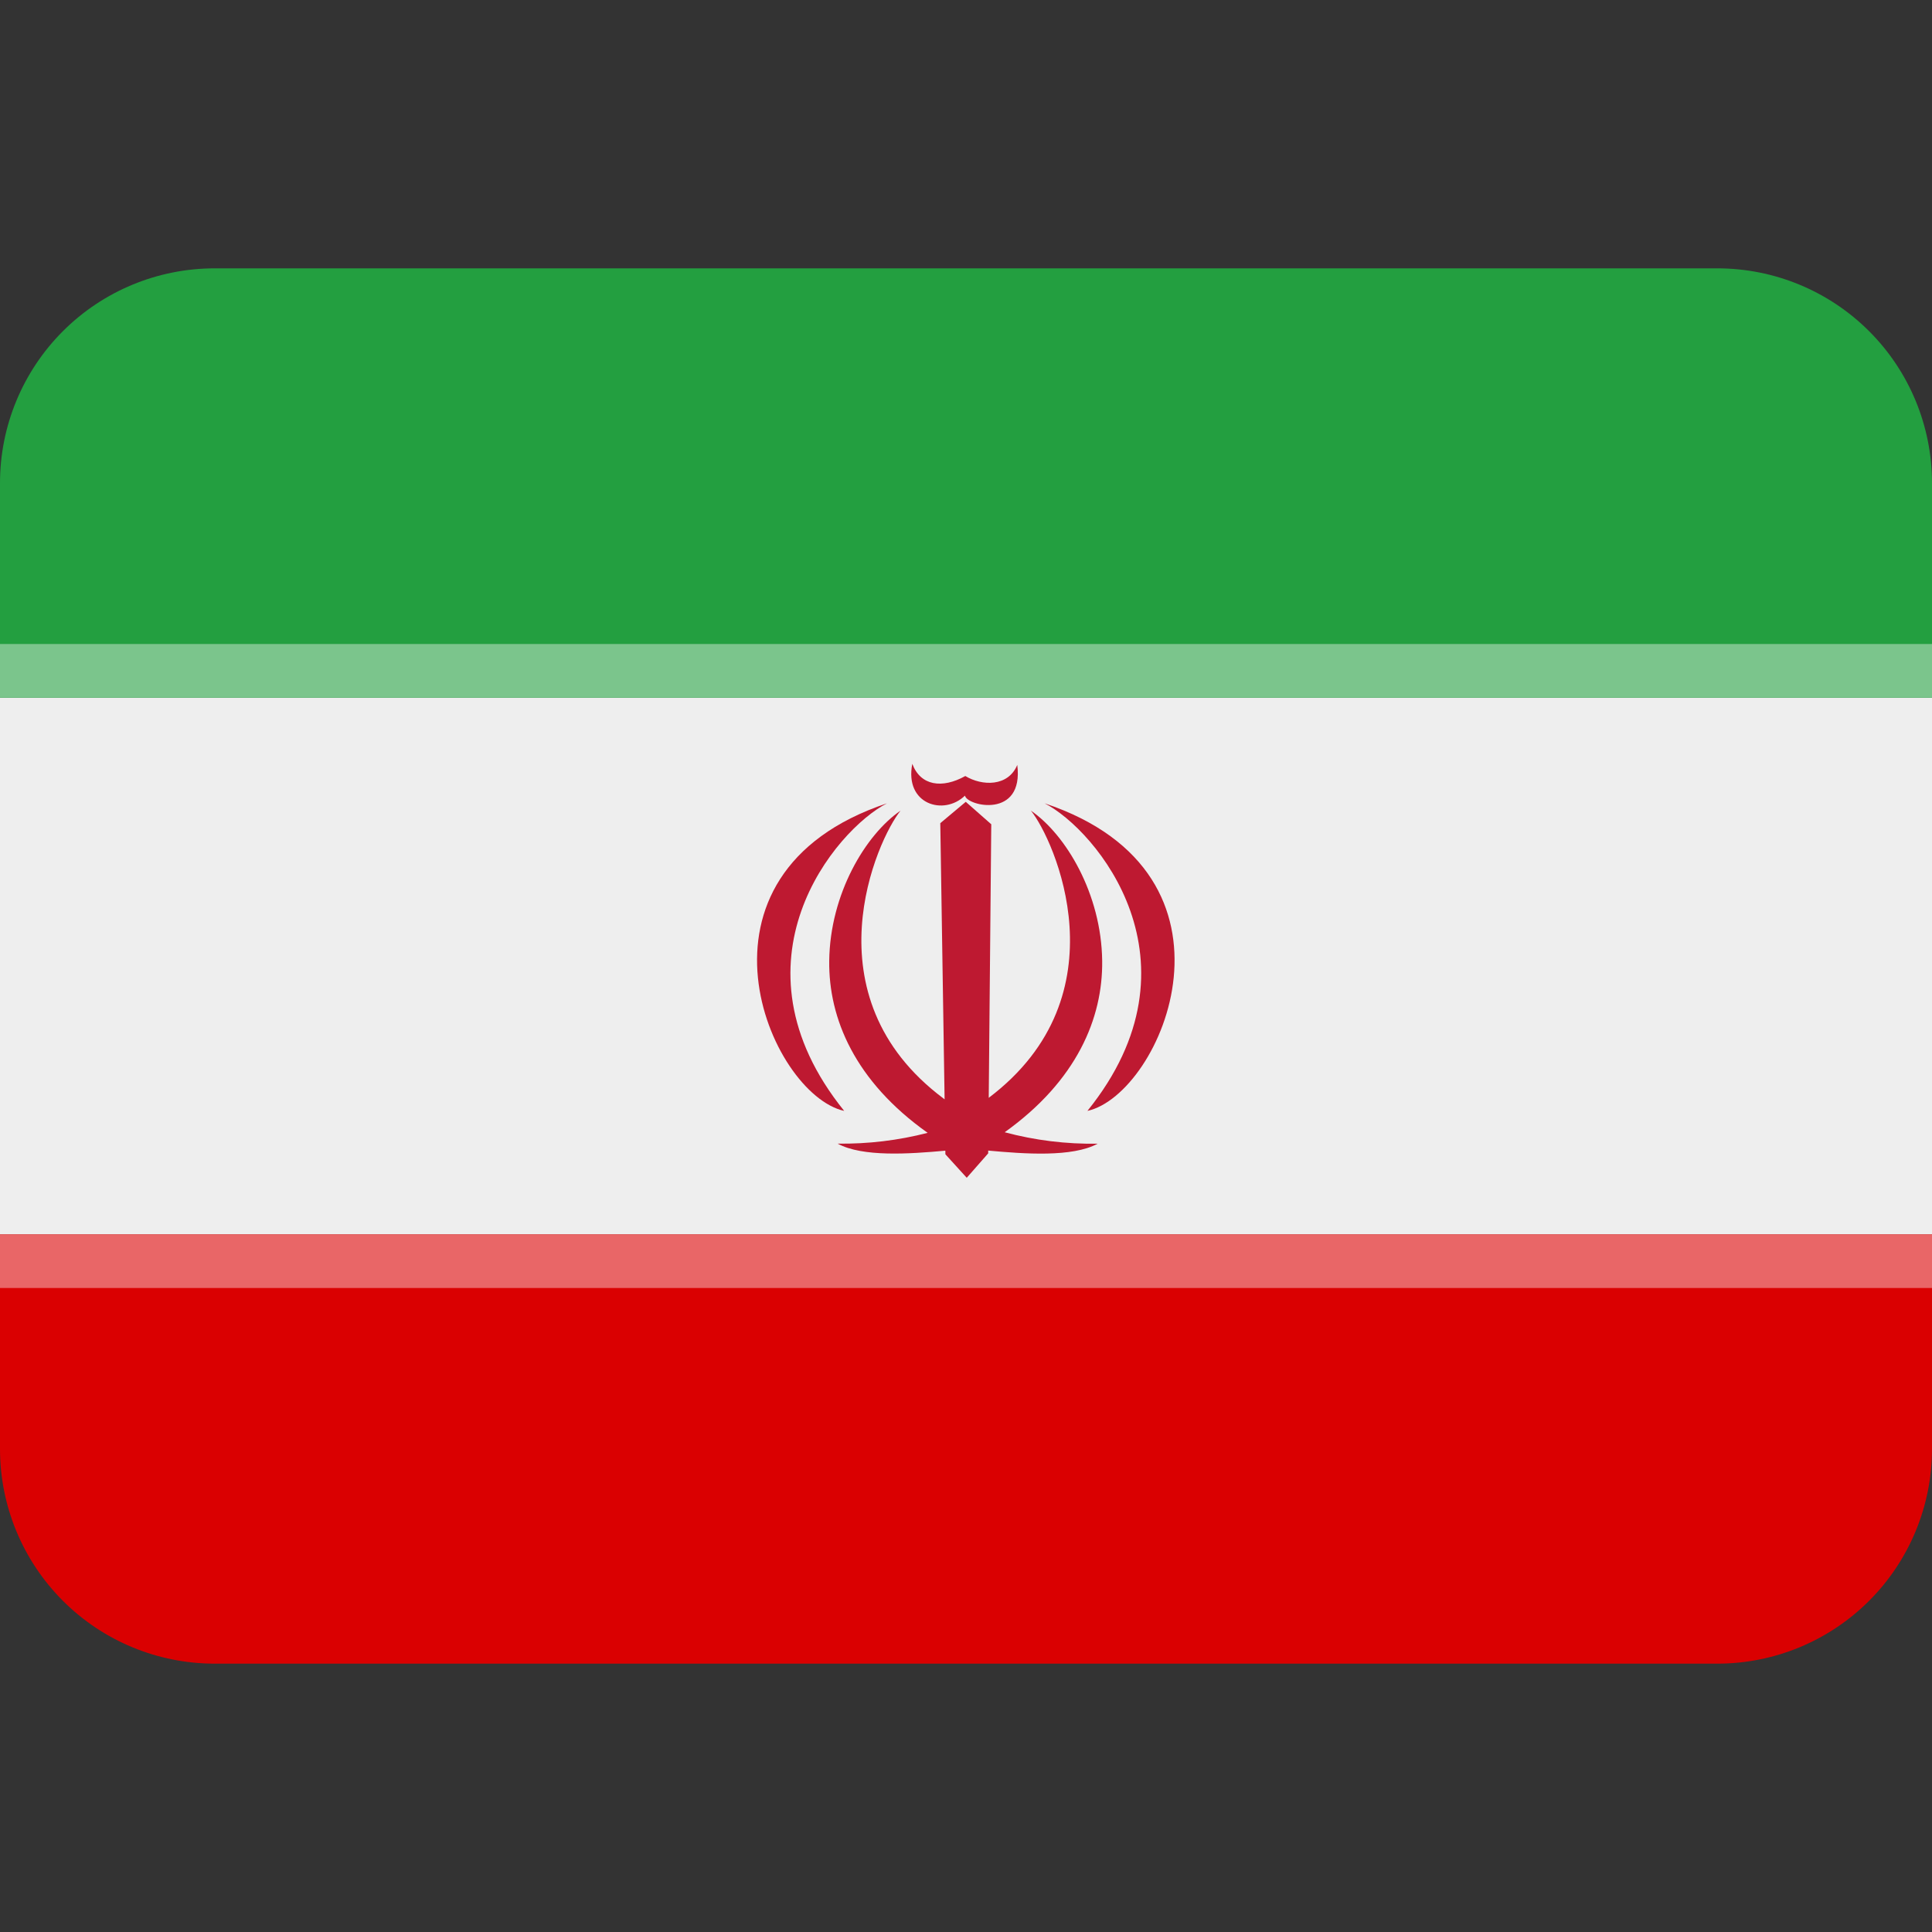 <svg width="39" height="39" viewBox="0 0 39 39" fill="none" xmlns="http://www.w3.org/2000/svg">
<rect x="0" y="0" width="39" height="39" fill="#333333" stroke="none"/>
<g clip-path="url(#clip0_175_10)">
<path d="M0 29.25C0 30.399 0.457 31.501 1.269 32.314C2.082 33.127 3.184 33.583 4.333 33.583H34.667C35.816 33.583 36.918 33.127 37.731 32.314C38.544 31.501 39 30.399 39 29.25V24.917H0V29.25Z" fill="#DA0001"/>
<path d="M0 14.083H39V24.917H0V14.083Z" fill="#EEEEEE"/>
<path d="M39 14.083V9.75C39 8.601 38.544 7.498 37.731 6.686C36.918 5.873 35.816 5.417 34.667 5.417H4.333C3.184 5.417 2.082 5.873 1.269 6.686C0.457 7.498 0 8.601 0 9.75L0 14.083H39Z" fill="#239F40"/>
<path d="M0 24.917H39V26H0V24.917Z" fill="#E96667"/>
<path d="M21.087 16.216C22.124 16.747 24.378 19.416 21.951 22.425C23.458 22.091 25.377 17.65 21.087 16.216ZM17.905 16.216C13.616 17.65 15.534 22.091 17.041 22.425C14.614 19.416 16.869 16.747 17.905 16.216ZM19.479 16.061C19.523 16.275 20.672 16.534 20.535 15.441C20.352 15.883 19.826 15.87 19.486 15.665C19.018 15.926 18.581 15.862 18.416 15.419C18.255 16.236 19.051 16.475 19.479 16.061Z" fill="#BE1931"/>
<path d="M22.249 19.396C22.233 18.044 21.516 16.848 20.81 16.364C21.275 16.935 22.708 20.086 19.959 22.161L20.01 16.639L19.495 16.186L18.981 16.617L19.068 22.192L19.048 22.176C16.271 20.102 17.712 16.936 18.179 16.364C17.473 16.848 16.755 18.044 16.739 19.396C16.725 20.556 17.256 21.826 18.726 22.868C18.133 23.021 17.521 23.094 16.909 23.086C17.411 23.36 18.36 23.294 19.083 23.228L19.084 23.301L19.515 23.775L19.948 23.282V23.226C20.676 23.293 21.646 23.365 22.157 23.087C21.524 23.097 20.893 23.02 20.281 22.856C21.737 21.815 22.263 20.552 22.249 19.396Z" fill="#BE1931"/>
<path d="M0 13H39V14.083H0V13Z" fill="#7BC58C"/>
</g>
<defs>
<clipPath id="clip0_175_10">
<rect width="39" height="39" fill="white"/>
</clipPath>
</defs>
</svg>
